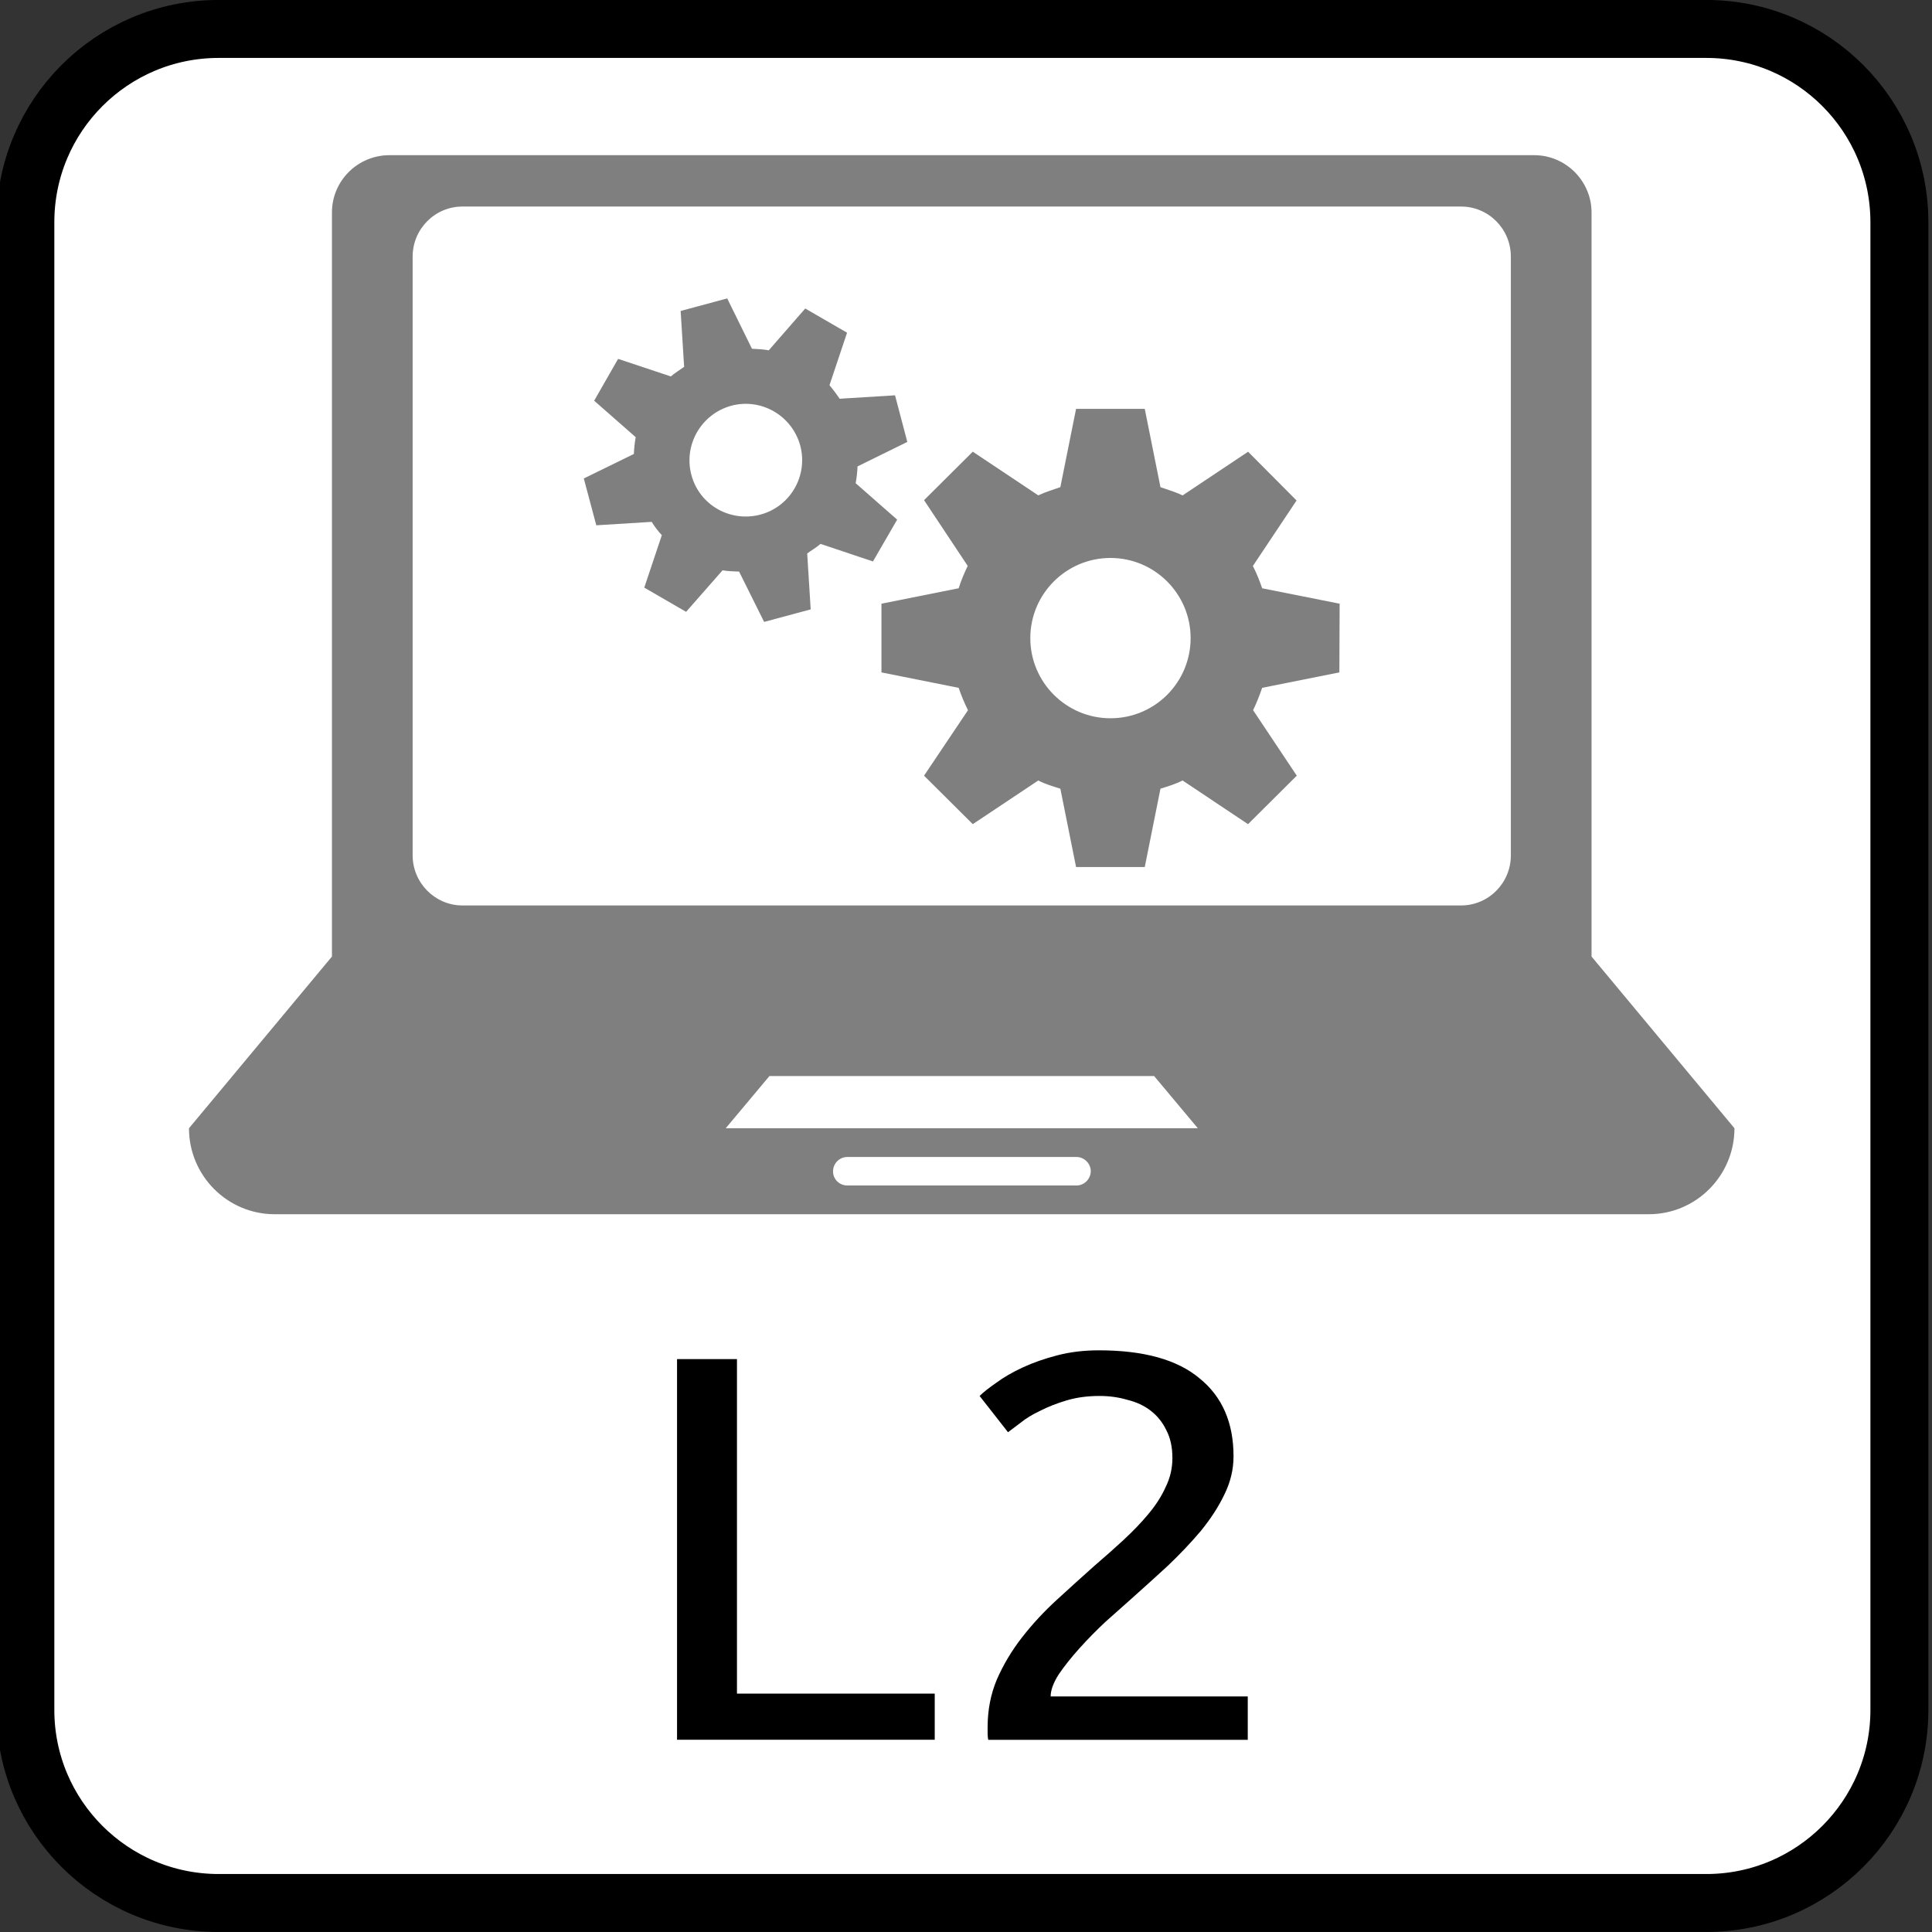 <?xml version="1.0" encoding="UTF-8" standalone="no"?>
<svg
   xmlns:dc="http://purl.org/dc/elements/1.1/"
   xmlns:cc="http://creativecommons.org/ns#"
   xmlns:rdf="http://www.w3.org/1999/02/22-rdf-syntax-ns#"
   xmlns:svg="http://www.w3.org/2000/svg"
   xmlns="http://www.w3.org/2000/svg"
   width="10mm"
   height="10mm"
   viewBox="0 0 35.433 35.433"
   id="svg13894"
   version="1.1">
  <rect x="0" y="0" width="35.433" height="35.433" fill="#333333" stroke="none"/>
  <defs
     id="defs13896">
    <clipPath
       id="clip103">
      <path
         d="m 370.387,178 24.016,0 0,14 -24.016,0 z m 0,0"
         id="path313" />
    </clipPath>
    <clipPath
       id="clip102">
      <path
         d="m 371,172.914 23.402,0 0,22.676 -23.402,0 z m 0,0"
         id="path310" />
    </clipPath>
  </defs>
  <path
     style="fill:#ffffff;stroke:#000000;stroke-width:1.063;stroke-linecap:butt;stroke-linejoin:miter;stroke-miterlimit:4;stroke-opacity:1"
     d="M 4.01,0.531 H 31.295 c 1.953,0 3.54,1.587 3.54,3.545 v 27.285 c 0,1.953 -1.587,3.54 -3.54,3.54 H 4.01 c -1.958,0 -3.545,-1.587 -3.545,-3.54 V 4.076 c 0,-1.958 1.587,-3.545 3.545,-3.545 z m 0,0"
     id="path4713" />
  <path
     style="fill:#7f7f7f;fill-opacity:1;fill-rule:nonzero;stroke:none"
     d="M 29.189,17.543 V 3.896 c 0,-0.576 -0.474,-1.05 -1.05,-1.05 H 7.143 c -0.581,0 -1.055,0.469 -1.055,1.05 v 13.647 l -2.622,3.149 c 0,0.869 0.703,1.577 1.572,1.577 H 30.238 c 0.869,0 1.572,-0.708 1.572,-1.577 z m -9.448,4.199 h -4.199 c -0.146,0 -0.264,-0.112 -0.264,-0.259 0,-0.146 0.117,-0.264 0.264,-0.264 h 4.199 c 0.142,0 0.264,0.117 0.264,0.264 -0.005,0.146 -0.122,0.259 -0.264,0.259 z m -6.431,-1.05 0.801,-0.957 h 7.056 l 0.801,0.957 z M 27.709,15.688 c 0,0.508 -0.41,0.918 -0.913,0.918 H 8.481 c -0.503,0 -0.913,-0.415 -0.913,-0.918 V 4.706 c 0,-0.508 0.41,-0.918 0.913,-0.918 H 26.796 c 0.503,0 0.913,0.41 0.913,0.918 z m 0,0"
     id="path5083" />
  <path
     style="fill:#7f7f7f;fill-opacity:1;fill-rule:nonzero;stroke:none"
     d="M 22.978,10.38 23.779,9.179 22.89,8.285 21.689,9.086 C 21.562,9.023 21.42,8.984 21.283,8.935 L 20.995,7.499 h -1.26 l -0.288,1.435 c -0.137,0.049 -0.273,0.088 -0.405,0.151 l -1.201,-0.801 -0.894,0.889 0.801,1.206 c -0.064,0.132 -0.122,0.269 -0.166,0.41 l -1.416,0.283 v 1.26 l 1.416,0.283 c 0.049,0.142 0.102,0.273 0.171,0.41 l -0.806,1.201 0.894,0.889 1.201,-0.801 c 0.127,0.068 0.269,0.107 0.405,0.151 l 0.288,1.436 h 1.26 l 0.288,-1.436 c 0.137,-0.044 0.273,-0.083 0.405,-0.151 l 1.201,0.801 0.894,-0.889 -0.801,-1.201 c 0.064,-0.132 0.117,-0.269 0.166,-0.41 l 1.416,-0.283 0.005,-1.26 -1.421,-0.283 c -0.049,-0.142 -0.102,-0.278 -0.171,-0.41 z m -2.612,2.793 c -0.811,0 -1.47,-0.659 -1.47,-1.47 0,-0.811 0.659,-1.47 1.47,-1.47 0.811,0 1.47,0.659 1.47,1.47 0,0.81 -0.654,1.47 -1.47,1.47 z m 0,0"
     id="path5085" />
  <path
     style="fill:#7f7f7f;fill-opacity:1;fill-rule:nonzero;stroke:none"
     d="m 15.693,8.862 c 0.019,-0.098 0.029,-0.2 0.034,-0.308 l 0.913,-0.449 -0.225,-0.855 -1.016,0.063 c -0.059,-0.088 -0.122,-0.171 -0.186,-0.249 l 0.322,-0.962 -0.767,-0.444 -0.669,0.767 c -0.098,-0.019 -0.205,-0.024 -0.308,-0.029 l -0.454,-0.923 -0.854,0.23 0.064,1.025 c -0.083,0.059 -0.171,0.112 -0.244,0.176 l -0.967,-0.322 -0.439,0.767 0.762,0.669 c -0.019,0.102 -0.029,0.205 -0.034,0.308 l -0.918,0.449 0.229,0.859 1.016,-0.063 c 0.054,0.088 0.117,0.171 0.186,0.244 l -0.322,0.962 0.767,0.444 0.669,-0.762 c 0.098,0.019 0.205,0.019 0.303,0.024 l 0.459,0.923 0.854,-0.23 -0.064,-1.025 c 0.078,-0.059 0.166,-0.107 0.244,-0.176 l 0.962,0.322 0.444,-0.767 z m -1.748,0.576 C 13.393,9.584 12.826,9.262 12.68,8.71 12.533,8.158 12.861,7.592 13.412,7.441 c 0.552,-0.146 1.113,0.181 1.265,0.732 0.146,0.552 -0.181,1.118 -0.732,1.265 z m 0,0"
     id="path5087" />
  <path
     d="m 17.143,31.061 v 0.846 h -4.726 v -6.981 h 1.099 v 6.135 z"
     style="font-style:normal;font-variant:normal;font-weight:normal;font-stretch:normal;font-size:medium;line-height:1.25;font-family:Ubuntu;-inkscape-font-specification:Ubuntu;text-align:center;letter-spacing:0px;word-spacing:0px;text-anchor:middle;fill:#000000;fill-opacity:1;stroke:none;stroke-width:0.267"
     id="path877" />
  <path
     d="m 22.623,26.709 q 0,0.363 -0.17,0.705 -0.159,0.332 -0.431,0.665 -0.272,0.322 -0.612,0.645 -0.34,0.312 -0.68,0.615 -0.193,0.171 -0.453,0.403 -0.249,0.232 -0.476,0.484 -0.227,0.252 -0.385,0.484 -0.147,0.232 -0.147,0.403 h 3.615 v 0.796 h -4.76 q -0.011,-0.06 -0.011,-0.121 0,-0.06 0,-0.111 0,-0.473 0.17,-0.876 0.181,-0.413 0.465,-0.776 0.283,-0.363 0.635,-0.685 0.351,-0.322 0.691,-0.625 0.283,-0.242 0.533,-0.473 0.261,-0.242 0.453,-0.473 0.204,-0.242 0.317,-0.494 0.125,-0.252 0.125,-0.534 0,-0.302 -0.113,-0.514 -0.102,-0.212 -0.283,-0.353 -0.181,-0.141 -0.431,-0.201 -0.238,-0.071 -0.51,-0.071 -0.329,0 -0.601,0.081 -0.272,0.081 -0.487,0.191 -0.215,0.101 -0.363,0.222 -0.147,0.111 -0.227,0.171 l -0.521,-0.665 q 0.102,-0.101 0.306,-0.242 0.204,-0.151 0.487,-0.282 0.283,-0.131 0.635,-0.222 0.351,-0.091 0.759,-0.091 1.235,0 1.847,0.514 0.623,0.504 0.623,1.43 z"
     style="font-style:normal;font-variant:normal;font-weight:normal;font-stretch:normal;font-size:medium;line-height:1.25;font-family:Ubuntu;-inkscape-font-specification:Ubuntu;text-align:center;letter-spacing:0px;word-spacing:0px;text-anchor:middle;fill:#000000;fill-opacity:1;stroke:none;stroke-width:0.267"
     id="path879" />
</svg>
